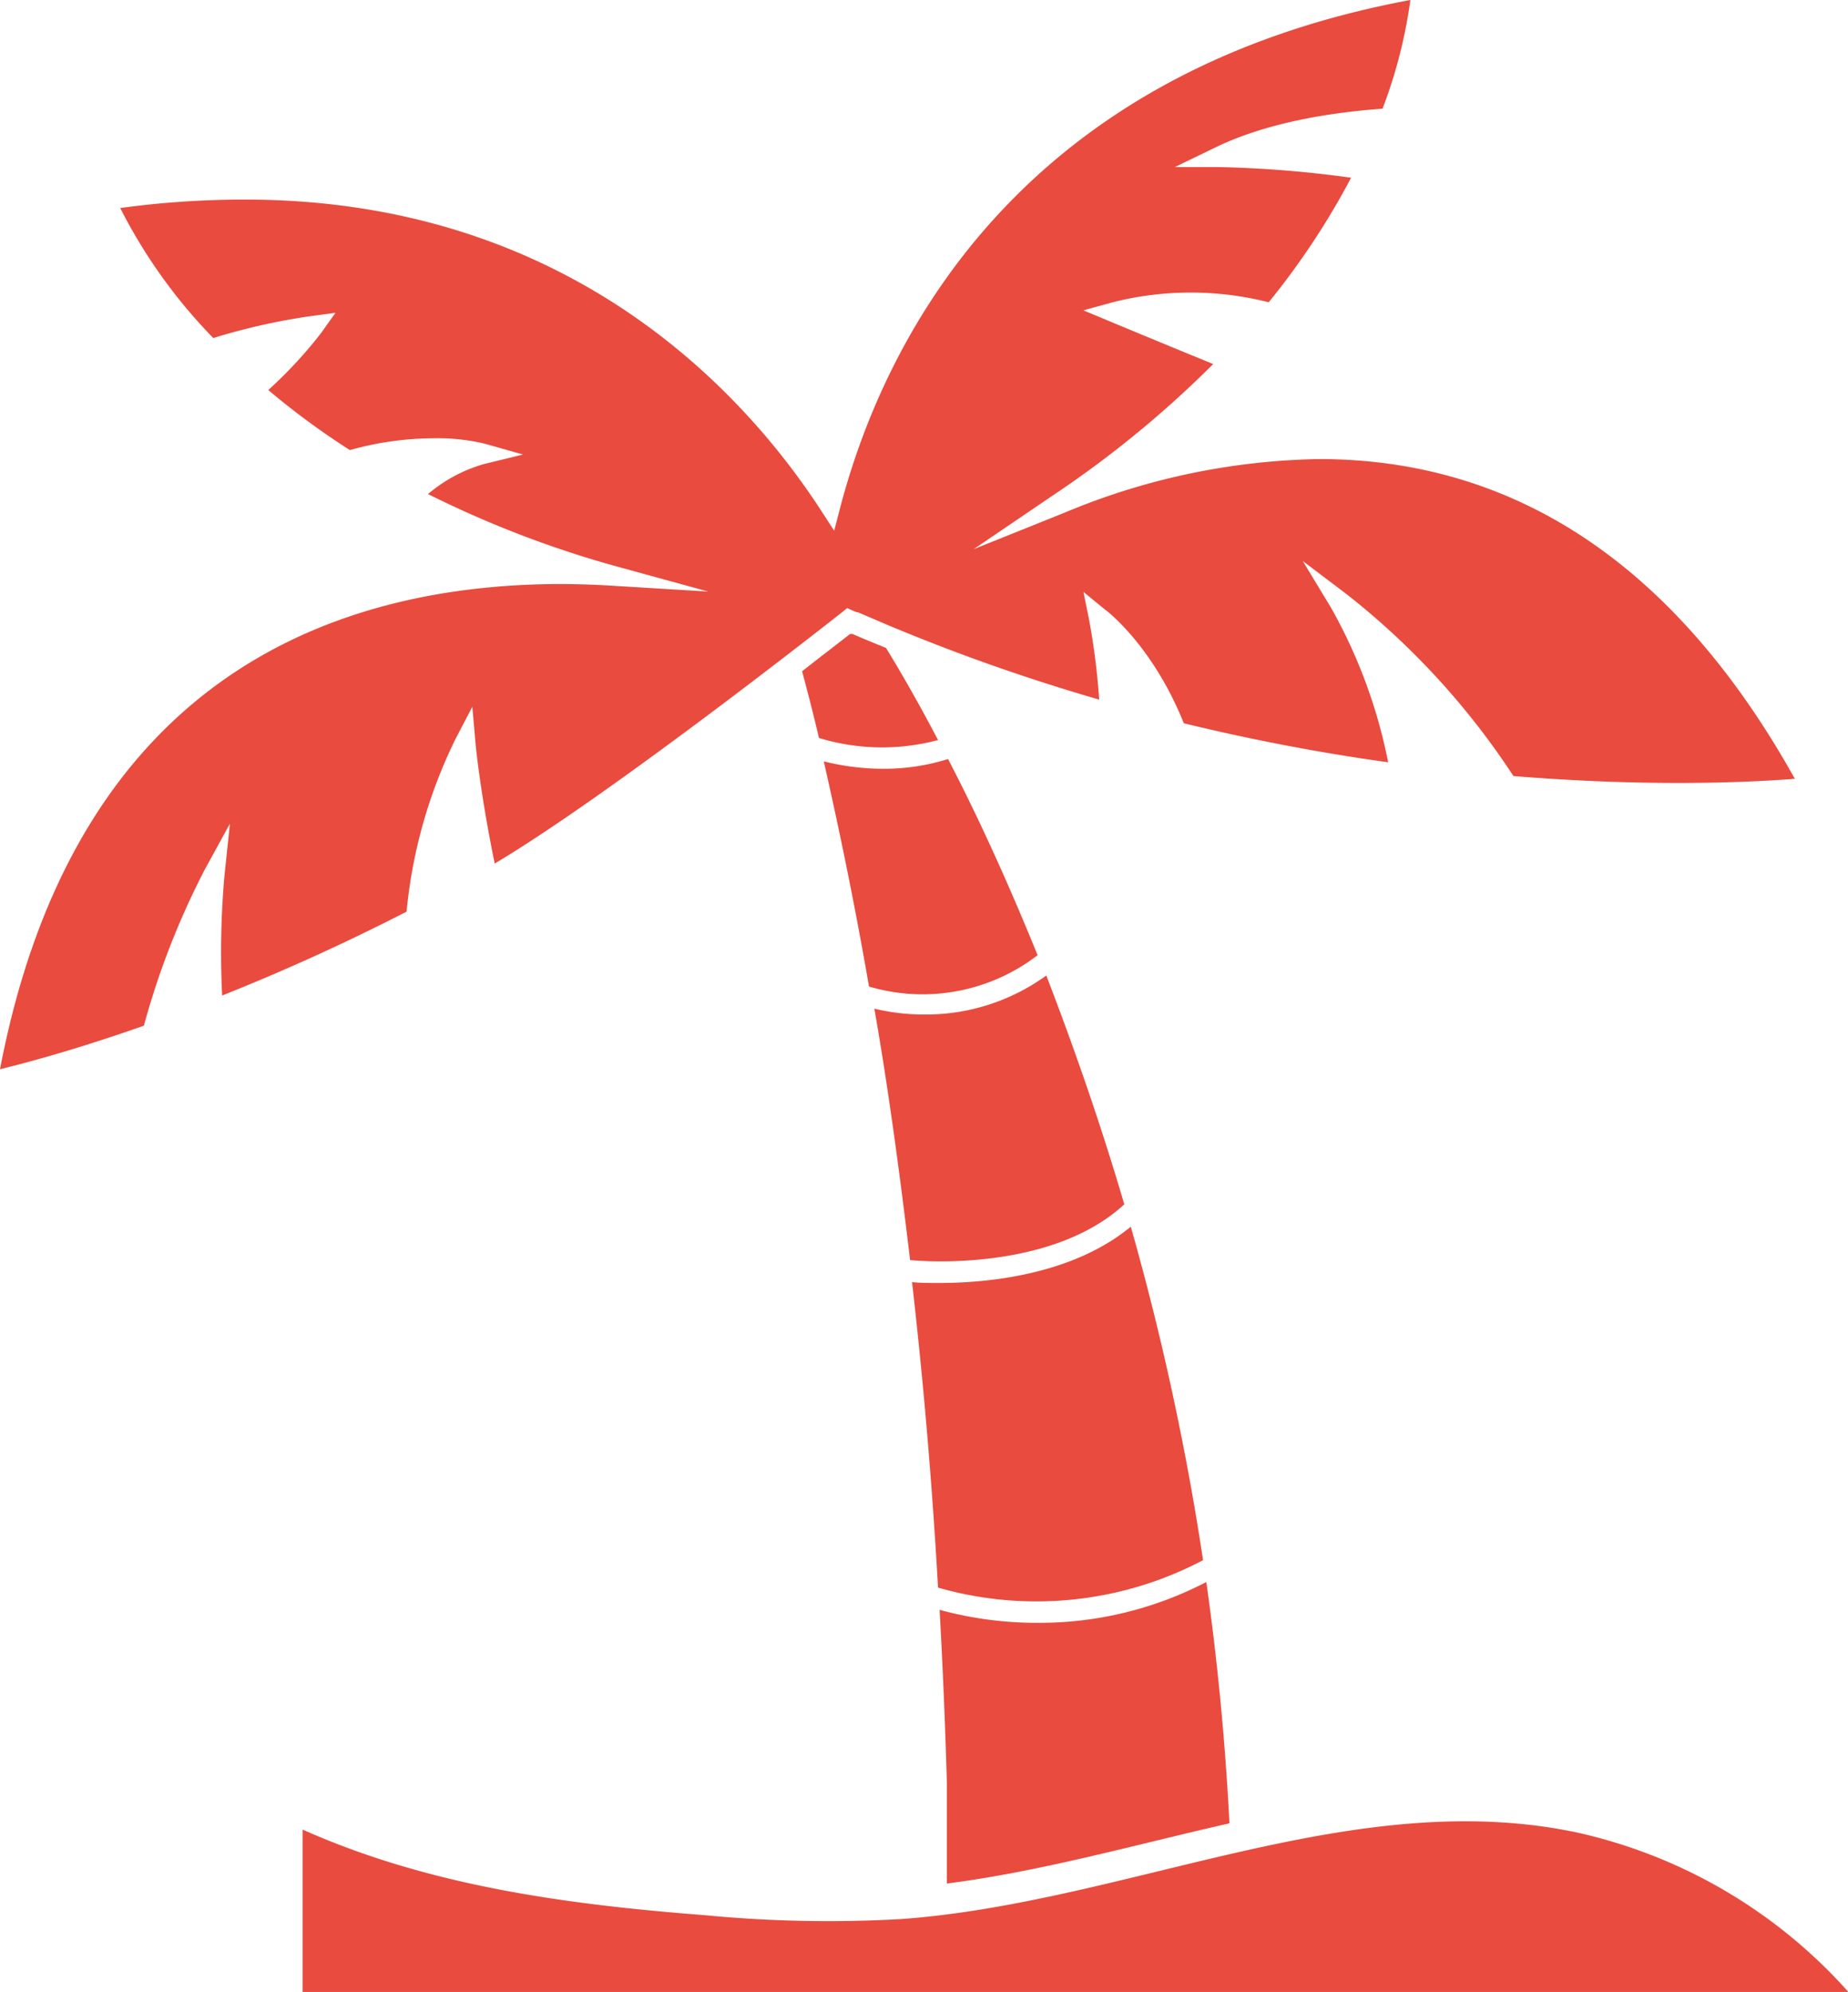 <?xml version="1.0" encoding="UTF-8"?> <svg xmlns="http://www.w3.org/2000/svg" viewBox="0 0 142.18 153.21"> <defs> <style>.cls-1{fill:#e94b3f;}</style> </defs> <g id="Слой_2" data-name="Слой 2"> <g id="Layer_1" data-name="Layer 1"> <path class="cls-1" d="M23.28,140.72c9.8,4.37,20.44,5.77,31,6.59a99,99,0,0,0,15.11.29c17.51-1.3,34.76-10.32,52-6.64a39.41,39.41,0,0,1,20.82,12.25H23.28Z"></path> <path class="cls-1" d="M92.56,120A206.32,206.32,0,0,0,87,94.35c-4.5,3.71-11,4.33-14.75,4.33-.84,0-1.55,0-2.08-.07.82,7.18,1.52,15,2,23.5A27.52,27.52,0,0,0,92.56,120Z"></path> <path class="cls-1" d="M86.5,92.63c-1.91-6.5-4-12.4-6-17.6a15.78,15.78,0,0,1-9.4,3,16.29,16.29,0,0,1-3.83-.45c1,5.7,1.9,12.17,2.75,19.34C72.37,97.14,81.34,97.4,86.5,92.63Z"></path> <path class="cls-1" d="M79.83,73.47C77.37,67.41,75,62.33,72.94,58.38a16.42,16.42,0,0,1-5,.75,18.88,18.88,0,0,1-4.56-.57c1,4.41,2.25,10.23,3.48,17.32A14.53,14.53,0,0,0,79.83,73.47Z"></path> <path class="cls-1" d="M72.17,56.92c-1.74-3.32-3.16-5.71-4-7.08-.86-.36-1.73-.7-2.58-1.08h-.19c-.65.52-2,1.54-3.69,2.87.35,1.31.8,3,1.3,5.13A16.61,16.61,0,0,0,72.17,56.92Z"></path> <path class="cls-1" d="M101.49,35.31a52.8,52.8,0,0,0-19.58,4.12l-7,2.81L81.16,38A80.92,80.92,0,0,0,93.34,28c-4.09-1.67-7.83-3.23-7.83-3.23l-2.16-.9,2.26-.62a24.42,24.42,0,0,1,12,0,58.16,58.16,0,0,0,6.34-9.58,87.56,87.56,0,0,0-10.14-.82l-3.42,0,3.08-1.49c4.09-2,9.18-2.73,12.9-3A37.64,37.64,0,0,0,108.51,0C77.76,5.72,67.83,26.86,64.64,39.05l-.46,1.77-1-1.54c-5.8-8.93-19.28-23.93-44.34-23.93A70.82,70.82,0,0,0,9.25,16a40.53,40.53,0,0,0,7.16,10,48.89,48.89,0,0,1,7.53-1.69l1.87-.25L24.7,25.62A34,34,0,0,1,20.64,30a59.47,59.47,0,0,0,6.28,4.62,24,24,0,0,1,6.47-.91,15.65,15.65,0,0,1,3.92.42l2.93.83-3,.73A11.6,11.6,0,0,0,32.93,38,80.37,80.37,0,0,0,47.2,43.5l7.29,2-7.56-.46c-1.35-.08-2.7-.12-4-.12C26.53,45,5.89,51.46,0,82.24c1.85-.45,5.79-1.49,11.07-3.35a60.76,60.76,0,0,1,4.68-12l1.94-3.54-.42,4a67.28,67.28,0,0,0-.18,9.22c4.8-1.91,9.57-4.08,14.19-6.45a38.32,38.32,0,0,1,3.78-13.31l1.28-2.45.24,2.76s.32,3.61,1.48,9.3c9.11-5.42,26.56-19.2,26.74-19.34l.38-.31.44.2.3.12H66l.16.07c1,.42,1.92.83,2.88,1.22l.24.1v0a149.13,149.13,0,0,0,15.29,5.33,54,54,0,0,0-.79-6.2l-.42-2.08L85,46.87c.16.11,3.67,2.77,6.08,8.76,5.15,1.25,10.43,2.27,15.72,3a39.87,39.87,0,0,0-4.39-11.88l-2.18-3.6,3.36,2.54a58.41,58.41,0,0,1,12.85,14c4.31.35,8.58.53,12.7.53s7.36-.19,8.95-.32C129,43.6,116.69,35.31,101.49,35.31Z"></path> <path class="cls-1" d="M72.85,144.87c7.28-.93,14.52-3,21.74-4.63-.33-6.45-.94-12.65-1.78-18.56a27.84,27.84,0,0,1-12.93,3.14,28.54,28.54,0,0,1-7.59-1q.36,6.42.56,13.3Z"></path> </g> </g> </svg> 